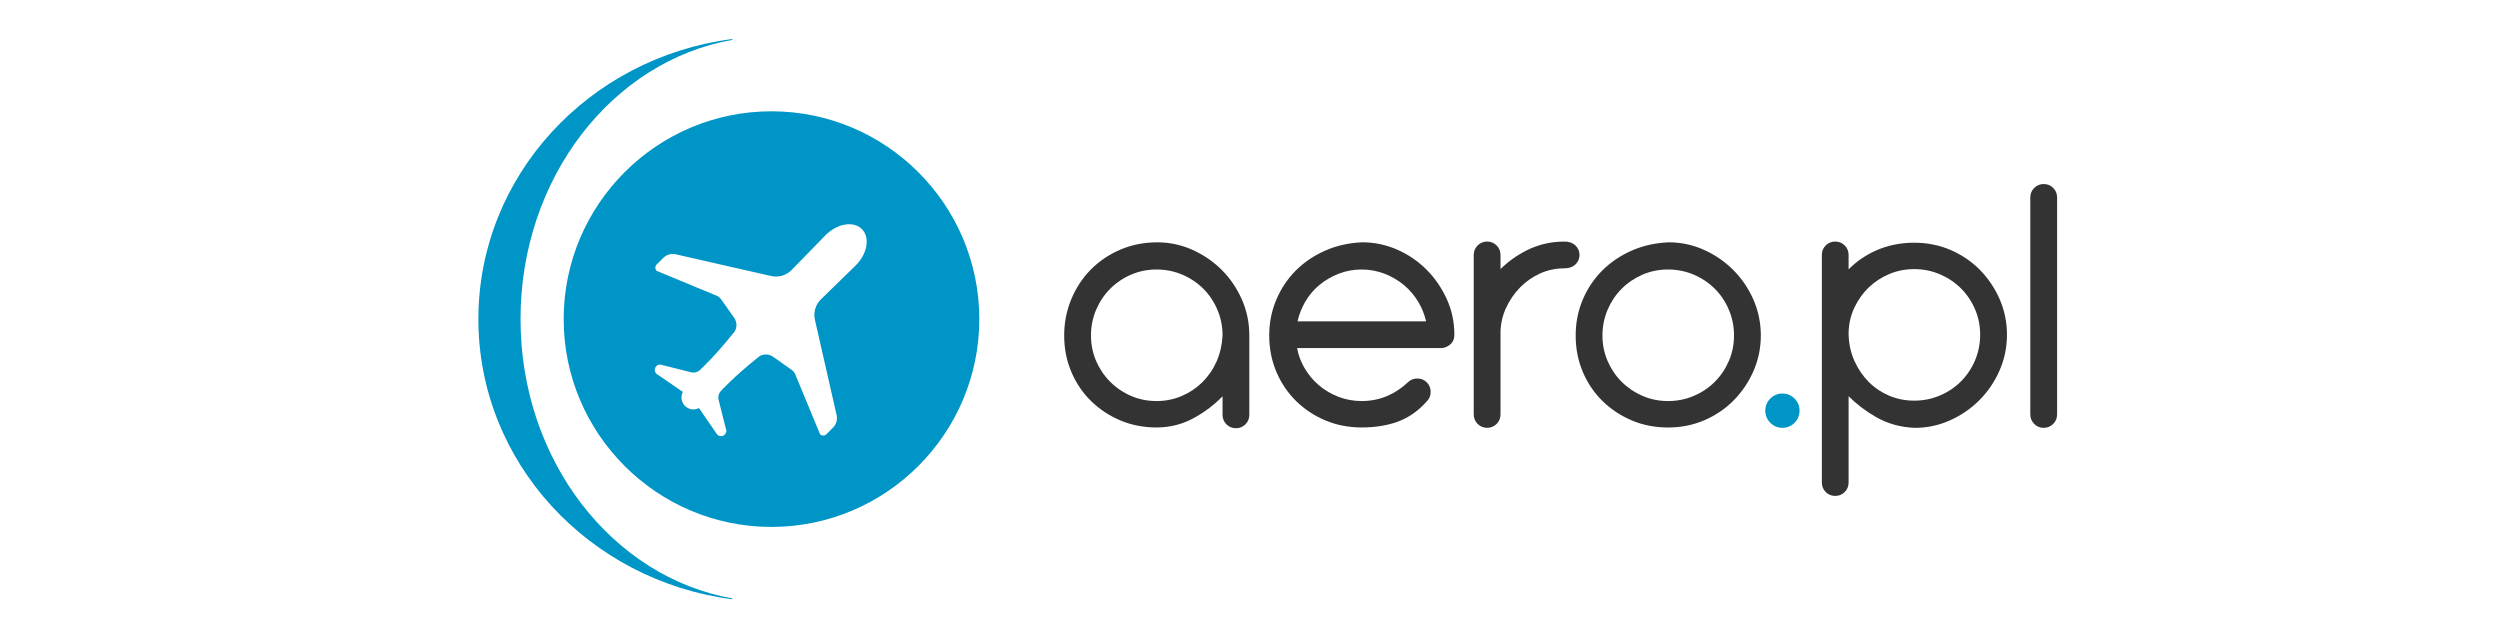 <?xml version="1.0" encoding="utf-8"?>
<!-- Generator: Adobe Illustrator 16.0.0, SVG Export Plug-In . SVG Version: 6.00 Build 0)  -->
<!DOCTYPE svg PUBLIC "-//W3C//DTD SVG 1.1//EN" "http://www.w3.org/Graphics/SVG/1.1/DTD/svg11.dtd">
<svg version="1.1" id="Layer_1" xmlns="http://www.w3.org/2000/svg" xmlns:xlink="http://www.w3.org/1999/xlink" x="0px" y="0px"
	 width="100px" height="25px" viewBox="0 0 100 25" enable-background="new 0 0 100 25" xml:space="preserve">
<path fill="#0095C7" d="M30.857,4.452c-4.582,0-8.31,3.728-8.31,8.314c0,4.581,3.729,8.311,8.31,8.311
	c4.586,0,8.315-3.729,8.315-8.311C39.172,8.18,35.444,4.452,30.857,4.452 M34.232,10.613l-1.401,1.366
	c-0.219,0.219-0.298,0.525-0.236,0.806l0.873,3.835c0.033,0.17-0.017,0.355-0.149,0.487l-0.262,0.263c-0.07,0.07-0.185,0.07-0.255,0
	l-1.006-2.43c-0.038-0.064-0.091-0.122-0.158-0.166l-0.736-0.518c-0.169-0.104-0.395-0.108-0.552,0.017
	c-0.994,0.789-1.525,1.377-1.525,1.377c-0.082,0.093-0.112,0.222-0.081,0.342l0.288,1.147c0.051,0.105,0.007,0.233-0.099,0.285
	c-0.106,0.052-0.234,0.007-0.286-0.1l-0.688-1.002c-0.18,0.095-0.409,0.066-0.56-0.085c-0.151-0.152-0.18-0.38-0.085-0.561
	l-1.002-0.687c-0.106-0.052-0.151-0.18-0.099-0.286c0.051-0.105,0.179-0.15,0.286-0.099l1.146,0.287
	c0.12,0.032,0.249,0.001,0.342-0.081c0,0,0.588-0.531,1.377-1.524c0.125-0.157,0.12-0.383,0.017-0.552l-0.518-0.735
	c-0.044-0.068-0.102-0.121-0.167-0.158l-2.429-1.006c-0.07-0.071-0.07-0.185,0-0.255l0.263-0.263
	c0.132-0.132,0.316-0.182,0.486-0.148l3.835,0.873c0.282,0.062,0.587-0.018,0.807-0.236l1.366-1.401
	c0.467-0.467,1.117-0.576,1.451-0.243C34.808,9.496,34.7,10.146,34.232,10.613"/>
<path fill="#0095C7" d="M29.295,23.936c-4.801-0.847-8.474-5.525-8.474-11.171c0-5.646,3.673-10.324,8.474-11.17V1.56
	c-5.735,0.738-10.16,5.472-10.16,11.205c0,5.734,4.425,10.468,10.16,11.206V23.936z"/>
<path fill="#333334" d="M48.87,10.797c-0.336-0.335-0.73-0.606-1.172-0.804c-0.444-0.199-0.916-0.3-1.405-0.3
	c-0.529,0-1.026,0.098-1.479,0.292c-0.453,0.194-0.851,0.462-1.181,0.797c-0.331,0.335-0.594,0.736-0.782,1.188
	c-0.188,0.452-0.284,0.939-0.284,1.448c0,0.529,0.099,1.023,0.292,1.472c0.193,0.448,0.461,0.841,0.798,1.166
	c0.335,0.324,0.73,0.583,1.172,0.767c0.443,0.185,0.925,0.276,1.434,0.276c0.551,0,1.072-0.137,1.546-0.408
	c0.416-0.236,0.782-0.519,1.093-0.839v0.741c0,0.148,0.052,0.276,0.156,0.38c0.103,0.104,0.231,0.156,0.38,0.156
	s0.275-0.053,0.381-0.156c0.102-0.104,0.154-0.231,0.154-0.38v-3.175c0-0.508-0.101-0.994-0.299-1.442
	C49.476,11.529,49.205,11.132,48.87,10.797 M46.263,16.042c-0.36,0-0.703-0.068-1.018-0.205c-0.317-0.136-0.598-0.326-0.836-0.564
	c-0.239-0.237-0.428-0.52-0.565-0.836c-0.136-0.315-0.205-0.657-0.205-1.019c0-0.36,0.069-0.706,0.205-1.025
	c0.137-0.321,0.326-0.605,0.565-0.844c0.238-0.238,0.519-0.428,0.836-0.564c0.315-0.136,0.658-0.205,1.018-0.205
	c0.361,0,0.705,0.069,1.026,0.205c0.321,0.136,0.605,0.327,0.844,0.564c0.238,0.239,0.428,0.522,0.564,0.844
	c0.137,0.32,0.205,0.665,0.205,1.025c-0.02,0.378-0.101,0.731-0.242,1.048c-0.141,0.316-0.334,0.595-0.572,0.829
	c-0.238,0.232-0.517,0.418-0.828,0.549C46.948,15.976,46.612,16.042,46.263,16.042"/>
<path fill="#333334" d="M57.057,10.781c-0.336-0.335-0.73-0.603-1.172-0.797c-0.443-0.193-0.912-0.292-1.391-0.292l0,0h-0.002
	c-0.528,0.021-1.025,0.131-1.477,0.33c-0.453,0.198-0.85,0.466-1.18,0.796c-0.331,0.332-0.594,0.723-0.781,1.166
	c-0.189,0.442-0.285,0.925-0.285,1.434c0,0.53,0.099,1.023,0.293,1.472c0.191,0.448,0.461,0.84,0.796,1.166
	c0.337,0.325,0.729,0.583,1.173,0.767s0.926,0.276,1.434,0.276c0.548,0,1.039-0.081,1.461-0.237c0.426-0.159,0.813-0.431,1.148-0.81
	c0.102-0.101,0.153-0.228,0.153-0.377c0-0.148-0.052-0.276-0.155-0.38c-0.104-0.103-0.231-0.155-0.38-0.155
	c-0.149,0-0.278,0.053-0.38,0.155c-0.243,0.232-0.524,0.418-0.836,0.55c-0.312,0.131-0.652,0.197-1.012,0.197
	c-0.32,0-0.632-0.057-0.924-0.168c-0.291-0.112-0.556-0.268-0.783-0.463c-0.23-0.193-0.424-0.429-0.58-0.696
	c-0.143-0.244-0.24-0.51-0.293-0.791h5.755c0.126,0,0.247-0.046,0.358-0.136c0.118-0.093,0.178-0.229,0.178-0.399
	c0-0.509-0.104-0.992-0.309-1.437C57.665,11.511,57.392,11.117,57.057,10.781 M57.043,12.853h-5.141
	c0.061-0.272,0.162-0.531,0.299-0.769c0.15-0.262,0.342-0.491,0.57-0.681c0.229-0.19,0.49-0.343,0.777-0.455
	c0.288-0.111,0.596-0.168,0.916-0.168s0.629,0.057,0.916,0.168c0.287,0.112,0.549,0.265,0.778,0.455
	c0.228,0.189,0.423,0.419,0.579,0.682C56.879,12.323,56.981,12.582,57.043,12.853"/>
<path fill="#333334" d="M63.017,9.817c-0.109-0.102-0.254-0.154-0.432-0.154c-0.54,0-1.048,0.116-1.507,0.346
	c-0.401,0.201-0.756,0.454-1.057,0.754v-0.565c0-0.149-0.053-0.276-0.156-0.38c-0.104-0.103-0.23-0.156-0.38-0.156
	c-0.148,0-0.276,0.053-0.38,0.156c-0.104,0.104-0.156,0.231-0.156,0.38v6.378c0,0.149,0.053,0.276,0.156,0.381
	c0.104,0.103,0.231,0.156,0.38,0.156c0.149,0,0.276-0.054,0.38-0.156c0.104-0.104,0.156-0.231,0.156-0.381v-3.324
	c0.01-0.328,0.086-0.647,0.227-0.949c0.141-0.302,0.329-0.574,0.559-0.809c0.228-0.233,0.497-0.42,0.798-0.556
	s0.631-0.205,0.98-0.205c0.178,0,0.322-0.052,0.432-0.154c0.108-0.103,0.164-0.232,0.164-0.381S63.125,9.921,63.017,9.817"/>
<path fill="#333334" d="M70.133,11.976c-0.197-0.447-0.469-0.844-0.805-1.179c-0.335-0.335-0.729-0.606-1.172-0.804
	c-0.442-0.199-0.914-0.3-1.404-0.3H66.75h-0.001c-0.528,0.021-1.024,0.131-1.478,0.33c-0.451,0.198-0.848,0.466-1.179,0.796
	c-0.331,0.332-0.595,0.723-0.782,1.166c-0.188,0.443-0.283,0.925-0.283,1.434c0,0.529,0.098,1.023,0.291,1.472
	s0.461,0.841,0.799,1.166c0.334,0.324,0.729,0.583,1.172,0.767c0.442,0.185,0.925,0.276,1.433,0.276c0.52,0,1.009-0.099,1.456-0.292
	c0.447-0.192,0.843-0.461,1.174-0.798c0.33-0.335,0.596-0.729,0.789-1.172c0.193-0.442,0.292-0.92,0.292-1.419
	C70.433,12.91,70.331,12.424,70.133,11.976 M66.722,16.042c-0.36,0-0.702-0.068-1.019-0.205c-0.315-0.136-0.597-0.326-0.836-0.564
	c-0.238-0.237-0.428-0.52-0.564-0.836c-0.136-0.315-0.205-0.657-0.205-1.019c0-0.36,0.069-0.706,0.205-1.025
	c0.137-0.321,0.326-0.605,0.564-0.844c0.238-0.238,0.521-0.428,0.836-0.564c0.316-0.136,0.658-0.205,1.019-0.205
	s0.706,0.069,1.025,0.205c0.322,0.136,0.605,0.327,0.844,0.564c0.239,0.239,0.429,0.522,0.564,0.844
	c0.137,0.32,0.205,0.665,0.205,1.025c0,0.361-0.068,0.703-0.205,1.019c-0.136,0.316-0.325,0.598-0.564,0.836
	c-0.238,0.238-0.521,0.429-0.844,0.564C67.428,15.974,67.082,16.042,66.722,16.042"/>
<path fill="#0095C7" d="M71.782,15.942c-0.134-0.134-0.297-0.201-0.485-0.201s-0.352,0.067-0.485,0.201
	c-0.133,0.133-0.2,0.296-0.2,0.484c0,0.189,0.067,0.353,0.2,0.485c0.134,0.134,0.297,0.202,0.485,0.202s0.352-0.068,0.485-0.202
	c0.133-0.133,0.2-0.296,0.2-0.485C71.982,16.238,71.915,16.075,71.782,15.942"/>
<path fill="#333334" d="M79.198,10.797c-0.331-0.336-0.726-0.604-1.174-0.798c-0.447-0.193-0.938-0.291-1.456-0.291
	c-0.549,0-1.063,0.105-1.532,0.314c-0.413,0.184-0.779,0.437-1.092,0.753v-0.577c0-0.149-0.053-0.277-0.155-0.38
	c-0.103-0.104-0.231-0.156-0.38-0.156s-0.277,0.053-0.381,0.156c-0.103,0.103-0.154,0.23-0.154,0.38V19.3
	c0,0.149,0.052,0.277,0.154,0.381c0.104,0.104,0.232,0.156,0.381,0.156s0.277-0.053,0.38-0.156s0.155-0.23,0.155-0.381v-3.452
	c0.311,0.314,0.675,0.591,1.086,0.828c0.468,0.27,0.995,0.418,1.565,0.438h0.001c0.492,0,0.965-0.102,1.406-0.301
	c0.442-0.197,0.837-0.468,1.172-0.805c0.336-0.334,0.606-0.73,0.804-1.179c0.199-0.448,0.301-0.933,0.301-1.441
	c0-0.499-0.099-0.976-0.292-1.42C79.794,11.527,79.528,11.133,79.198,10.797 M76.568,10.765c0.36,0,0.705,0.068,1.025,0.205
	c0.322,0.137,0.605,0.326,0.844,0.564c0.239,0.238,0.429,0.52,0.564,0.836c0.137,0.316,0.205,0.658,0.205,1.019
	c0,0.359-0.068,0.704-0.205,1.026c-0.136,0.32-0.326,0.604-0.564,0.843c-0.238,0.237-0.521,0.429-0.844,0.563
	c-0.319,0.137-0.664,0.205-1.025,0.205c-0.351,0-0.686-0.066-0.996-0.196c-0.311-0.132-0.587-0.316-0.82-0.55
	c-0.232-0.233-0.427-0.515-0.572-0.838c-0.146-0.32-0.226-0.677-0.235-1.056v-0.104c0.01-0.348,0.089-0.68,0.234-0.986
	c0.146-0.306,0.339-0.575,0.571-0.8c0.234-0.224,0.511-0.403,0.822-0.535S76.218,10.765,76.568,10.765"/>
<path fill="#333334" d="M82.128,7.517c-0.103-0.103-0.23-0.156-0.38-0.156c-0.148,0-0.276,0.053-0.379,0.156
	c-0.104,0.103-0.157,0.231-0.157,0.38v8.68c0,0.149,0.054,0.276,0.157,0.381c0.103,0.103,0.23,0.156,0.379,0.156
	c0.149,0,0.277-0.054,0.38-0.156c0.104-0.104,0.156-0.231,0.156-0.381v-8.68C82.284,7.748,82.232,7.62,82.128,7.517"/>
</svg>
